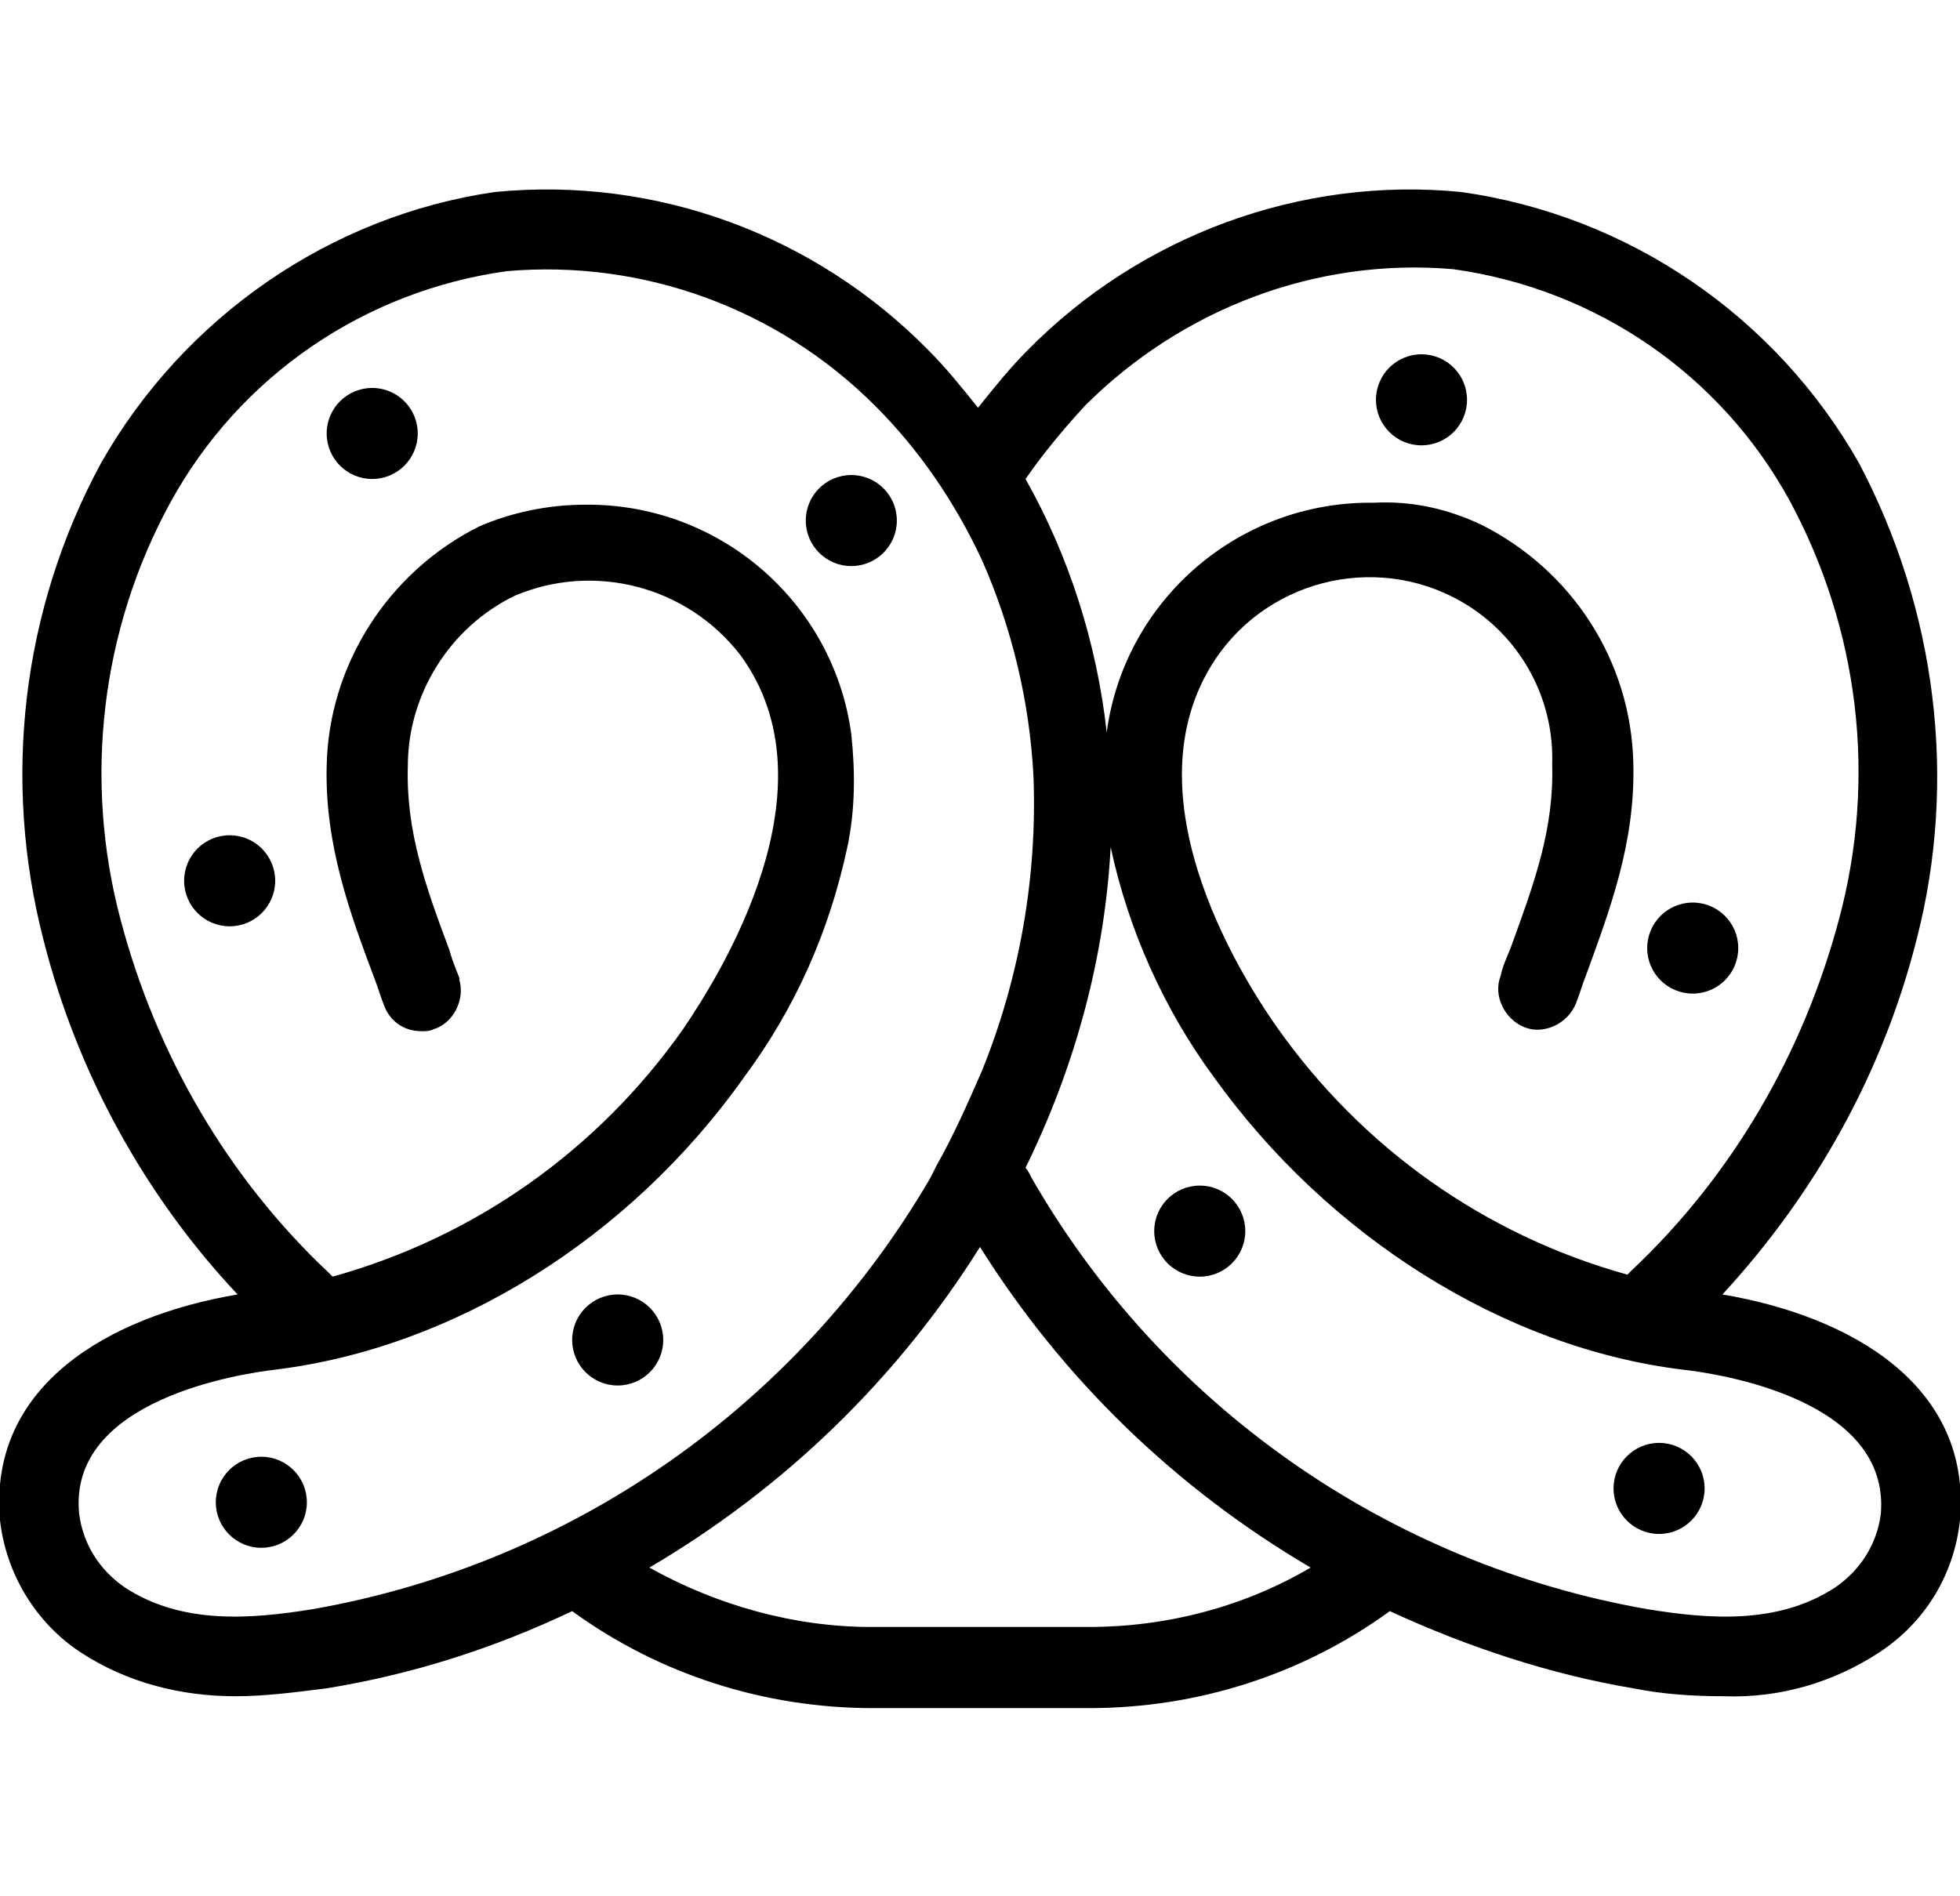 <?xml version="1.0" encoding="utf-8"?>
<!-- Generator: Adobe Illustrator 24.1.2, SVG Export Plug-In . SVG Version: 6.00 Build 0)  -->
<svg version="1.1" id="Calque_1" xmlns="http://www.w3.org/2000/svg" xmlns:xlink="http://www.w3.org/1999/xlink" x="0px" y="0px"
	 viewBox="0 0 99 95.8" style="enable-background:new 0 0 99 95.8;" xml:space="preserve">
<g>
	<g>
		<path d="M87,65.4c4.7-5.1,8.1-11.2,9.8-17.9c2.1-8.1,1-16.7-2.9-24.1C89.7,16,82.3,10.9,73.8,9.7c-8.1-0.8-16.2,2.2-21.9,8
			c-0.9,0.9-1.7,1.9-2.5,2.9c-0.8-1-1.6-2-2.5-2.9c-5.7-5.8-13.7-8.8-21.9-8C16.7,10.9,9.3,16,5.1,23.4c-4,7.4-5,16-2.9,24.1
			c1.7,6.7,5.1,12.9,9.8,17.9C5.5,66.5-0.6,70,0,76.8c0.3,2.7,1.8,5.2,4.1,6.7c2.3,1.5,5,2.2,7.8,2.2c1.5,0,3-0.2,4.6-0.4
			c4.3-0.7,8.4-2,12.4-3.9c4.4,3.2,9.7,4.9,15.2,4.9h5.1c0,0,0,0,0,0H55c5.5,0,10.8-1.7,15.2-4.9c3.9,1.8,8.1,3.2,12.3,3.9
			c1.5,0.3,3,0.4,4.6,0.4c2.8,0.1,5.5-0.7,7.8-2.2c2.3-1.5,3.8-3.9,4.1-6.7C99.6,70,93.5,66.5,87,65.4z M54.8,20.5
			c4.9-4.9,11.7-7.5,18.6-6.9c7.2,1,13.5,5.3,17,11.7c3.5,6.5,4.4,14,2.5,21.1c-1.8,6.8-5.4,13-10.5,17.8l-0.2,0.2
			c-7.2-2-13.4-6.4-17.7-12.5c-1.9-2.7-7.8-12.1-2.9-18.9c3-4.1,8.8-5.1,13-2.1c2.5,1.8,3.9,4.7,3.8,7.7c0.1,3.3-0.9,6-2.1,9.3
			c-0.2,0.5-0.4,0.9-0.5,1.4c-0.4,1,0.2,2.2,1.2,2.6c1,0.4,2.2-0.2,2.6-1.2c0.2-0.5,0.3-0.9,0.5-1.4c1.2-3.3,2.5-6.7,2.4-10.7
			c-0.1-5.2-3.1-9.8-7.7-12.1c-1.7-0.8-3.5-1.2-5.4-1.1c-6.8-0.1-12.6,4.9-13.5,11.6c-0.5-4.5-1.9-8.9-4.1-12.8
			C52.7,22.9,53.7,21.7,54.8,20.5z M15.8,81.3c-3.1,0.5-6.6,0.8-9.5-1.1C5,79.3,4.2,78,4,76.5c-0.6-5.8,8.2-7.1,9.9-7.3
			c9-1.1,17.9-6.6,23.7-14.8c2.6-3.5,4.3-7.4,5.2-11.6c0.4-1.9,0.4-3.8,0.2-5.7v0c-0.9-6.7-6.7-11.7-13.5-11.6
			c-1.8,0-3.7,0.4-5.3,1.1c-4.6,2.3-7.6,7-7.7,12.1c-0.1,4,1.2,7.5,2.4,10.7c0.2,0.5,0.3,0.9,0.5,1.4c0.3,0.8,1,1.3,1.9,1.3
			c0.2,0,0.4,0,0.6-0.1c1-0.3,1.6-1.5,1.3-2.5c0,0,0,0,0-0.1c-0.2-0.5-0.4-1-0.5-1.4c-1.2-3.2-2.2-6-2.1-9.3c0-3.6,2.1-7,5.4-8.6
			c4-1.7,8.7-0.5,11.4,3c4.9,6.7-1,16.1-2.9,18.9c-4.3,6.1-10.5,10.5-17.7,12.5l-0.2-0.2c-5.1-4.8-8.7-11-10.5-17.8
			c-1.9-7.1-1-14.7,2.5-21.1c3.5-6.4,9.8-10.7,17-11.7c6.9-0.6,13.7,1.9,18.6,6.8c1.1,1.1,2.1,2.3,3,3.6c0.9,1.3,1.7,2.7,2.4,4.2
			c1.5,3.4,2.4,7.1,2.6,10.9c0.2,5.1-0.7,10.2-2.6,14.9c-0.7,1.6-1.4,3.2-2.3,4.8c-0.1,0.2-0.2,0.4-0.3,0.6
			C40.3,71,28.9,79,15.8,81.3L15.8,81.3z M55,82.2h-5.1c0,0,0,0,0,0H44c-3.9,0-7.8-1.1-11.2-3c6.8-4,12.5-9.5,16.7-16.2
			c4.2,6.7,9.9,12.2,16.7,16.2C62.8,81.2,58.9,82.2,55,82.2L55,82.2z M92.7,80.2c-2.9,1.9-6.4,1.6-9.5,1.1
			C70.1,79,58.7,71,52.1,59.5c-0.1-0.2-0.2-0.4-0.3-0.5c2.5-5.1,4-10.6,4.3-16.2c0.9,4.2,2.7,8.2,5.2,11.6
			C67.1,62.5,76,68.1,85,69.2c1.8,0.2,10.5,1.5,10,7.3C94.8,78,94,79.3,92.7,80.2L92.7,80.2z"/>
		<circle cx="13.2" cy="75.9" r="2.3"/>
		<circle cx="31.2" cy="67.7" r="2.3"/>
		<circle cx="11.6" cy="44.5" r="2.3"/>
		<circle cx="18.8" cy="21.9" r="2.3"/>
		<circle cx="43" cy="26.3" r="2.3"/>
		<circle cx="60.6" cy="62.2" r="2.3"/>
		<circle cx="83.8" cy="75.2" r="2.3"/>
		<circle cx="85.5" cy="47.9" r="2.3"/>
		<circle cx="71.8" cy="20.2" r="2.3"/>
	</g>
</g>
</svg>
